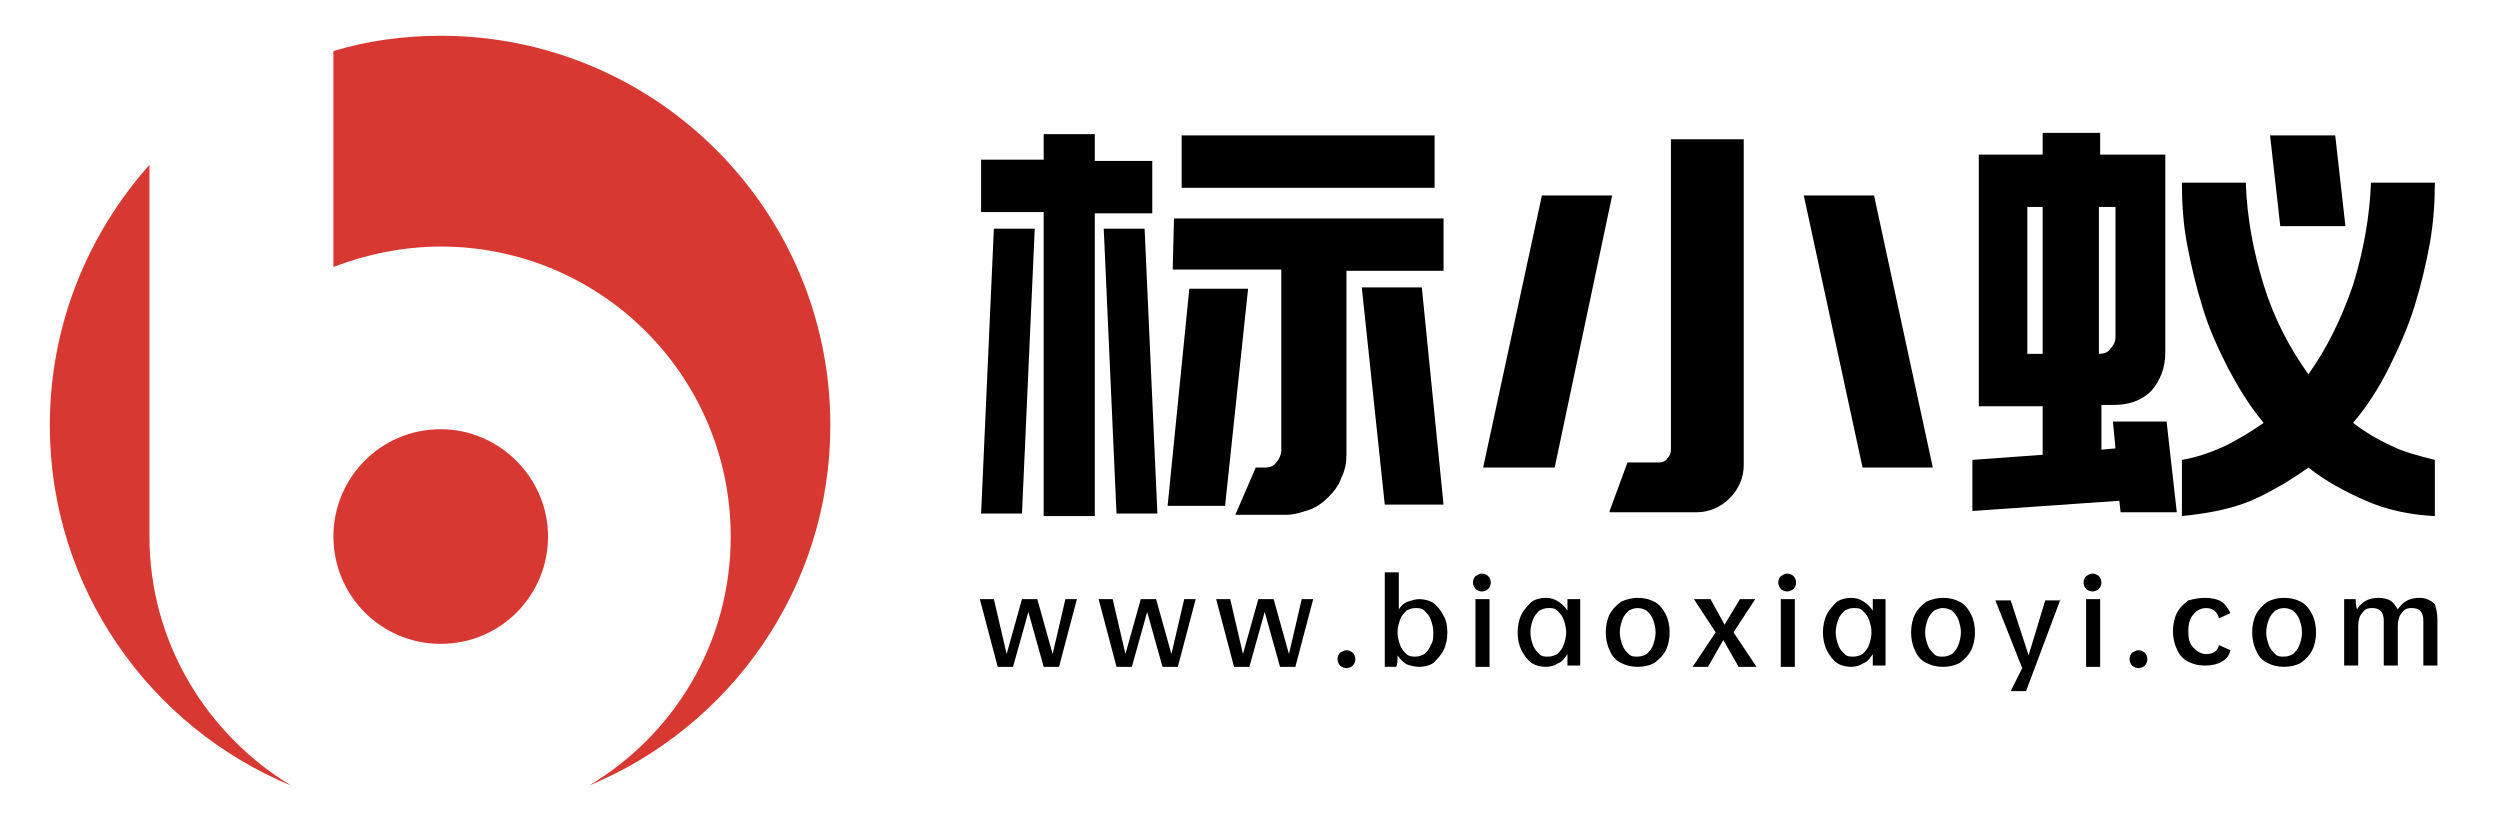 <?xml version="1.0" encoding="utf-8"?>
<!-- Generator: Adobe Illustrator 25.3.1, SVG Export Plug-In . SVG Version: 6.00 Build 0)  -->
<svg version="1.1" id="图层_1" xmlns="http://www.w3.org/2000/svg" xmlns:xlink="http://www.w3.org/1999/xlink" x="0px" y="0px"
	 viewBox="0 0 195.7 64.4" style="enable-background:new 0 0 195.7 64.4;" xml:space="preserve">
<style type="text/css">
	.st0{fill:#D83832;}
</style>
<g id="图层_34">
</g>
<g id="图层_33">
	<path class="st0" d="M11.7,42V12.9c-4.8,5.4-7.8,12.5-7.8,20.4c0,12.7,7.8,23.6,18.9,28.2C16.2,57.5,11.7,50.3,11.7,42z"/>
</g>
<g id="图层_32">
	<path class="st0" d="M34.5,2.8c-2.9,0-5.8,0.4-8.4,1.2v16.9c2.6-1,5.5-1.6,8.4-1.6C47,19.3,57.2,29.4,57.2,42
		c0,8.3-4.4,15.5-11.1,19.5C57.2,56.9,65,46,65,33.3C65,16.4,51.3,2.8,34.5,2.8z"/>
</g>
<g id="图层_31">
	<path class="st0" d="M34.5,50.4c4.7,0,8.4-3.8,8.4-8.4s-3.8-8.4-8.4-8.4c-4.7,0-8.4,3.8-8.4,8.4S29.8,50.4,34.5,50.4z"/>
</g>
<g id="图层_30">
	<path d="M85.7,10.6v2h4.5v4.1h-4.5v23.7h-4V16.6h-4.9v-4.1h4.9v-2H85.7z M80,40.2h-3.2l1-22.3h3.2L80,40.2z M89.6,17.9l1,22.3h-3.2
		l-1-22.3H89.6z M91.4,39.6l1.7-17h4.6l-1.8,17H91.4z M91.9,17.1h21.1v4.1h-7.6v14.4c0,0.6-0.1,1.2-0.4,1.8c-0.2,0.6-0.6,1.1-1,1.5
		c-0.4,0.4-0.9,0.8-1.5,1c-0.6,0.2-1.2,0.4-1.8,0.4h-4l1.6-3.7H99c0.4,0,0.7-0.1,0.9-0.4c0.2-0.2,0.4-0.6,0.4-0.9V21.1h-8.5
		L91.9,17.1L91.9,17.1z M112.3,10.6v4.1H92.5v-4.1H112.3z M111.3,22.5l1.7,17h-4.6l-1.8-17H111.3L111.3,22.5z"/>
</g>
<g id="图层_29">
	<path d="M121.7,36.6h-5.6l4.6-21.3h5.5L121.7,36.6z M126,40l1.4-3.8h2.5c0.2,0,0.5-0.1,0.6-0.3c0.2-0.2,0.3-0.4,0.3-0.7V10.9h5.7
		v25.5c0,1-0.4,1.9-1.1,2.6c-0.7,0.7-1.6,1.1-2.6,1.1H126L126,40z M145.8,36.6l-4.6-21.3h5.5l4.6,21.3H145.8z"/>
</g>
<g id="图层_28">
	<path d="M159.9,35.6v-3.8h-5V12.1h5v-1.7h4.5v1.7h5.1v15.5c0,1.2-0.4,2.2-1.1,3c-0.8,0.8-1.8,1.1-3,1.1h-0.9v3.5l1.1-0.1l-0.2-2.1
		h4.2l0.8,7.1H166l-0.1-0.9L154.4,40V36L159.9,35.6z M159.9,27.7V16.2h-1.2v11.5H159.9L159.9,27.7z M164.3,16.2v11.5
		c0.4,0,0.7-0.1,0.9-0.4c0.2-0.2,0.4-0.5,0.4-0.9V16.2H164.3z M190.6,14.3c0,1.5-0.1,3.1-0.4,4.8c-0.3,1.6-0.7,3.3-1.2,4.9
		c-0.5,1.6-1.2,3.2-2,4.8s-1.7,3-2.8,4.3c0.9,0.7,1.9,1.3,3,1.8c1,0.5,2.2,0.8,3.4,1.1v4.4c-2-0.1-3.8-0.5-5.4-1.2
		c-1.6-0.7-3.1-1.5-4.5-2.6c-1.4,1-2.9,1.9-4.5,2.6c-1.7,0.7-3.5,1-5.4,1.2V36c1.2-0.2,2.3-0.6,3.4-1.1c1-0.5,2-1.1,3-1.8
		c-1.1-1.3-2-2.8-2.8-4.3c-0.8-1.6-1.5-3.1-2-4.8c-0.5-1.6-0.9-3.3-1.2-4.9c-0.3-1.6-0.4-3.2-0.4-4.8h5c0.1,2.8,0.6,5.4,1.4,8
		c0.8,2.6,2,4.9,3.5,7c1.5-2.1,2.6-4.4,3.5-7c0.8-2.6,1.3-5.3,1.4-8H190.6L190.6,14.3z M182.8,10.6l0.8,7.1h-5.1l-0.8-7.1H182.8
		L182.8,10.6z"/>
</g>
<g id="图层_27">
	<path d="M84.3,46.9l-1.4,5.3h-1.2l-1.2-4.3l-1.2,4.3h-1.2l-1.4-5.3h1.1l1,4.3l1.2-4.3h1.2l1.2,4.3l1-4.3H84.3z"/>
</g>
<g id="图层_26">
	<path d="M93.6,46.9l-1.4,5.3h-1.2l-1.2-4.3l-1.2,4.3h-1.2L86,46.9h1.1l1,4.3l1.2-4.3h1.2l1.2,4.3l1-4.3H93.6z"/>
</g>
<g id="图层_25">
	<path d="M102.8,46.9l-1.4,5.3h-1.2L99,47.9l-1.2,4.3h-1.2l-1.4-5.3h1.1l1,4.3l1.2-4.3h1.2l1.2,4.3l1-4.3H102.8z"/>
</g>
<g id="图层_24">
	<path d="M105.4,50.9c0.2,0,0.4,0.1,0.5,0.2c0.1,0.1,0.2,0.3,0.2,0.5c0,0.2-0.1,0.4-0.2,0.5c-0.1,0.1-0.3,0.2-0.5,0.2
		s-0.4-0.1-0.5-0.2s-0.2-0.3-0.2-0.5c0-0.2,0.1-0.4,0.2-0.5C105.1,51,105.2,50.9,105.4,50.9z"/>
</g>
<g id="图层_23">
	<path d="M113.3,49.5c0,0.5-0.1,1-0.3,1.4c-0.2,0.4-0.5,0.7-0.8,1c-0.3,0.2-0.7,0.3-1.1,0.3c-0.4,0-0.7-0.1-1-0.2
		c-0.3-0.2-0.5-0.4-0.7-0.7c0,0.4,0,0.6-0.1,0.9h-0.9c0-0.4,0-0.8,0-1.2v-6.2h1.1v2.9c0.2-0.3,0.4-0.5,0.7-0.6
		c0.3-0.1,0.6-0.2,0.9-0.2c0.4,0,0.8,0.1,1.1,0.3c0.3,0.2,0.6,0.6,0.8,1C113.2,48.5,113.3,49,113.3,49.5z M112.2,49.5
		c0-0.4-0.1-0.7-0.2-1c-0.1-0.3-0.3-0.5-0.5-0.7c-0.2-0.2-0.5-0.2-0.7-0.2c-0.3,0-0.5,0.1-0.7,0.2c-0.2,0.2-0.4,0.4-0.5,0.7
		c-0.1,0.3-0.2,0.6-0.2,1c0,0.4,0.1,0.7,0.2,1c0.1,0.3,0.3,0.5,0.5,0.7c0.2,0.2,0.5,0.2,0.7,0.2c0.3,0,0.5-0.1,0.7-0.2
		c0.2-0.2,0.4-0.4,0.5-0.7C112.2,50.2,112.2,49.9,112.2,49.5z"/>
</g>
<g id="图层_22">
	<path d="M116,44.9c0.2,0,0.4,0.1,0.5,0.2c0.1,0.1,0.2,0.3,0.2,0.5c0,0.2-0.1,0.4-0.2,0.5c-0.1,0.1-0.3,0.2-0.5,0.2
		c-0.2,0-0.4-0.1-0.5-0.2c-0.1-0.1-0.2-0.3-0.2-0.5c0-0.2,0.1-0.4,0.2-0.5C115.7,45,115.8,44.9,116,44.9z M116.6,46.9v5.3h-1.1v-5.3
		H116.6z"/>
</g>
<g id="图层_21">
	<path d="M123.7,50.9c0,0.5,0,0.9,0,1.2h-1c0-0.1,0-0.4,0-0.9c-0.2,0.3-0.4,0.6-0.7,0.7c-0.3,0.2-0.6,0.3-1,0.3
		c-0.4,0-0.8-0.1-1.1-0.3c-0.3-0.2-0.6-0.6-0.8-1c-0.2-0.4-0.3-0.9-0.3-1.4c0-0.5,0.1-1,0.3-1.4c0.2-0.4,0.5-0.7,0.8-1
		c0.3-0.2,0.7-0.3,1.1-0.3c0.4,0,0.7,0.1,1,0.3c0.3,0.2,0.5,0.4,0.7,0.7c0-0.4,0-0.7,0-0.9h1c0,0.3,0,0.7,0,1.2V50.9z M122.6,49.5
		c0-0.4-0.1-0.7-0.2-1c-0.1-0.3-0.3-0.5-0.5-0.7c-0.2-0.2-0.4-0.2-0.7-0.2c-0.3,0-0.5,0.1-0.7,0.2c-0.2,0.2-0.4,0.4-0.5,0.7
		c-0.1,0.3-0.2,0.6-0.2,1s0.1,0.7,0.2,1c0.1,0.3,0.3,0.5,0.5,0.7c0.2,0.2,0.4,0.2,0.7,0.2c0.3,0,0.5-0.1,0.7-0.2
		c0.2-0.2,0.4-0.4,0.5-0.7C122.5,50.2,122.6,49.9,122.6,49.5z"/>
</g>
<g id="图层_20">
	<path d="M128.2,46.8c0.5,0,0.9,0.1,1.3,0.3c0.4,0.2,0.7,0.6,0.9,1c0.2,0.4,0.3,0.9,0.3,1.4s-0.1,1-0.3,1.4c-0.2,0.4-0.5,0.7-0.9,1
		c-0.4,0.2-0.8,0.3-1.3,0.3c-0.5,0-0.9-0.1-1.3-0.3c-0.4-0.2-0.7-0.5-0.9-1c-0.2-0.4-0.3-0.9-0.3-1.4s0.1-1,0.3-1.4
		c0.2-0.4,0.5-0.7,0.9-1C127.3,46.9,127.8,46.8,128.2,46.8z M128.2,47.6c-0.3,0-0.5,0.1-0.7,0.2c-0.2,0.2-0.4,0.4-0.5,0.7
		c-0.1,0.3-0.2,0.6-0.2,1s0.1,0.7,0.2,1c0.1,0.3,0.3,0.5,0.5,0.7c0.2,0.2,0.4,0.2,0.7,0.2c0.3,0,0.5-0.1,0.7-0.2
		c0.2-0.2,0.4-0.4,0.5-0.7c0.1-0.3,0.2-0.6,0.2-1s-0.1-0.7-0.2-1c-0.1-0.3-0.3-0.5-0.5-0.7C128.7,47.7,128.5,47.6,128.2,47.6z"/>
</g>
<g id="图层_19">
	<path d="M136.1,52.2l-1.2-2.1l-1.2,2.1h-1.2l1.8-2.7l-1.7-2.6h1.3l1.1,2l1.2-2h1.2l-1.7,2.6l1.8,2.7H136.1z"/>
</g>
<g id="图层_18">
	<path d="M139.9,44.9c0.2,0,0.4,0.1,0.5,0.2c0.1,0.1,0.2,0.3,0.2,0.5c0,0.2-0.1,0.4-0.2,0.5c-0.1,0.1-0.3,0.2-0.5,0.2
		s-0.4-0.1-0.5-0.2c-0.1-0.1-0.2-0.3-0.2-0.5c0-0.2,0.1-0.4,0.2-0.5C139.6,45,139.7,44.9,139.9,44.9z M140.5,46.9v5.3h-1.1v-5.3
		H140.5z"/>
</g>
<g id="图层_17">
	<path d="M147.6,50.9c0,0.5,0,0.9,0,1.2h-1c0-0.1,0-0.4,0-0.9c-0.2,0.3-0.4,0.6-0.7,0.7c-0.3,0.2-0.6,0.3-1,0.3
		c-0.4,0-0.8-0.1-1.1-0.3c-0.3-0.2-0.6-0.6-0.8-1c-0.2-0.4-0.3-0.9-0.3-1.4c0-0.5,0.1-1,0.3-1.4c0.2-0.4,0.5-0.7,0.8-1
		c0.3-0.2,0.7-0.3,1.1-0.3c0.4,0,0.7,0.1,1,0.3c0.3,0.2,0.5,0.4,0.7,0.7c0-0.4,0-0.7,0-0.9h1c0,0.3,0,0.7,0,1.2V50.9z M146.5,49.5
		c0-0.4-0.1-0.7-0.2-1c-0.1-0.3-0.3-0.5-0.5-0.7c-0.2-0.2-0.4-0.2-0.7-0.2c-0.3,0-0.5,0.1-0.7,0.2c-0.2,0.2-0.4,0.4-0.5,0.7
		c-0.1,0.3-0.2,0.6-0.2,1s0.1,0.7,0.2,1c0.1,0.3,0.3,0.5,0.5,0.7c0.2,0.2,0.4,0.2,0.7,0.2s0.5-0.1,0.7-0.2c0.2-0.2,0.4-0.4,0.5-0.7
		C146.4,50.2,146.5,49.9,146.5,49.5z"/>
</g>
<g id="图层_16">
	<path d="M152.1,46.8c0.5,0,0.9,0.1,1.3,0.3c0.4,0.2,0.7,0.6,0.9,1c0.2,0.4,0.3,0.9,0.3,1.4s-0.1,1-0.3,1.4c-0.2,0.4-0.5,0.7-0.9,1
		c-0.4,0.2-0.8,0.3-1.3,0.3c-0.5,0-0.9-0.1-1.3-0.3c-0.4-0.2-0.7-0.5-0.9-1c-0.2-0.4-0.3-0.9-0.3-1.4s0.1-1,0.3-1.4
		c0.2-0.4,0.5-0.7,0.9-1C151.2,46.9,151.7,46.8,152.1,46.8z M152.1,47.6c-0.3,0-0.5,0.1-0.7,0.2c-0.2,0.2-0.4,0.4-0.5,0.7
		c-0.1,0.3-0.2,0.6-0.2,1s0.1,0.7,0.2,1c0.1,0.3,0.3,0.5,0.5,0.7c0.2,0.2,0.4,0.2,0.7,0.2c0.3,0,0.5-0.1,0.7-0.2
		c0.2-0.2,0.4-0.4,0.5-0.7c0.1-0.3,0.2-0.6,0.2-1s-0.1-0.7-0.2-1c-0.1-0.3-0.3-0.5-0.5-0.7C152.6,47.7,152.4,47.6,152.1,47.6z"/>
</g>
<g id="图层_15">
	<path d="M161.3,46.9l-2.7,7.2h-1.2l0.9-1.8l-2.1-5.3h1.2l1.4,4.3l1.3-4.3H161.3z"/>
</g>
<g id="图层_14">
	<path d="M163.8,44.9c0.2,0,0.4,0.1,0.5,0.2c0.1,0.1,0.2,0.3,0.2,0.5c0,0.2-0.1,0.4-0.2,0.5c-0.1,0.1-0.3,0.2-0.5,0.2
		c-0.2,0-0.4-0.1-0.5-0.2c-0.1-0.1-0.2-0.3-0.2-0.5c0-0.2,0.1-0.4,0.2-0.5C163.5,45,163.6,44.9,163.8,44.9z M164.4,46.9v5.3h-1.1
		v-5.3H164.4z"/>
</g>
<g id="图层_13">
	<path d="M167.4,50.9c0.2,0,0.4,0.1,0.5,0.2c0.1,0.1,0.2,0.3,0.2,0.5c0,0.2-0.1,0.4-0.2,0.5c-0.1,0.1-0.3,0.2-0.5,0.2
		c-0.2,0-0.4-0.1-0.5-0.2s-0.2-0.3-0.2-0.5c0-0.2,0.1-0.4,0.2-0.5C167.1,51,167.2,50.9,167.4,50.9z"/>
</g>
<g id="图层_12">
	<path d="M172.6,46.8c0.5,0,1,0.1,1.3,0.3c0.3,0.2,0.5,0.5,0.7,0.9l-0.9,0.4c-0.1-0.5-0.5-0.8-1-0.8c-0.4,0-0.8,0.2-1,0.5
		c-0.3,0.3-0.4,0.8-0.4,1.3c0,0.6,0.1,1,0.4,1.3c0.3,0.3,0.6,0.5,1,0.5c0.5,0,0.9-0.2,1-0.7l0.9,0.4c-0.1,0.4-0.3,0.7-0.7,0.9
		c-0.3,0.2-0.8,0.3-1.3,0.3c-0.5,0-0.9-0.1-1.3-0.3c-0.4-0.2-0.7-0.5-0.9-1c-0.2-0.4-0.3-0.9-0.3-1.4s0.1-1,0.3-1.4
		c0.2-0.4,0.5-0.7,0.9-1C171.7,46.9,172.1,46.8,172.6,46.8z"/>
</g>
<g id="图层_11">
	<path d="M178.8,46.8c0.5,0,0.9,0.1,1.3,0.3c0.4,0.2,0.7,0.6,0.9,1c0.2,0.4,0.3,0.9,0.3,1.4s-0.1,1-0.3,1.4c-0.2,0.4-0.5,0.7-0.9,1
		c-0.4,0.2-0.8,0.3-1.3,0.3s-0.9-0.1-1.3-0.3c-0.4-0.2-0.7-0.5-0.9-1c-0.2-0.4-0.3-0.9-0.3-1.4s0.1-1,0.3-1.4c0.2-0.4,0.5-0.7,0.9-1
		C177.9,46.9,178.3,46.8,178.8,46.8z M178.8,47.6c-0.3,0-0.5,0.1-0.7,0.2c-0.2,0.2-0.4,0.4-0.5,0.7c-0.1,0.3-0.2,0.6-0.2,1
		s0.1,0.7,0.2,1c0.1,0.3,0.3,0.5,0.5,0.7c0.2,0.2,0.4,0.2,0.7,0.2c0.3,0,0.5-0.1,0.7-0.2c0.2-0.2,0.4-0.4,0.5-0.7
		c0.1-0.3,0.2-0.6,0.2-1s-0.1-0.7-0.2-1c-0.1-0.3-0.3-0.5-0.5-0.7C179.3,47.7,179.1,47.6,178.8,47.6z"/>
</g>
<g id="图层_10">
	<path d="M190.8,48.5v3.6h-1.1v-3.5c0-0.7-0.3-1-0.9-1c-0.4,0-0.6,0.1-0.8,0.4c-0.2,0.2-0.3,0.6-0.3,1v3.1h-1.1v-3.5
		c0-0.7-0.3-1-0.9-1c-0.4,0-0.6,0.1-0.8,0.4c-0.2,0.2-0.3,0.6-0.3,1v3.1h-1.1v-4c0-0.5,0-0.9,0-1.2h0.9c0,0.2,0,0.4,0.1,0.8
		c0.4-0.6,0.9-0.9,1.7-0.9c0.4,0,0.7,0.1,0.9,0.2c0.3,0.2,0.4,0.4,0.6,0.7c0.4-0.6,0.9-0.9,1.7-0.9c0.5,0,0.9,0.2,1.2,0.5
		C190.7,47.6,190.8,48,190.8,48.5z"/>
</g>
<g id="图层_9">
</g>
<g id="图层_8">
</g>
<g id="图层_7">
</g>
<g id="图层_6">
</g>
<g id="图层_5">
</g>
<g id="图层_4">
</g>
<g id="图层_3">
</g>
<g id="图层_2">
</g>
</svg>
